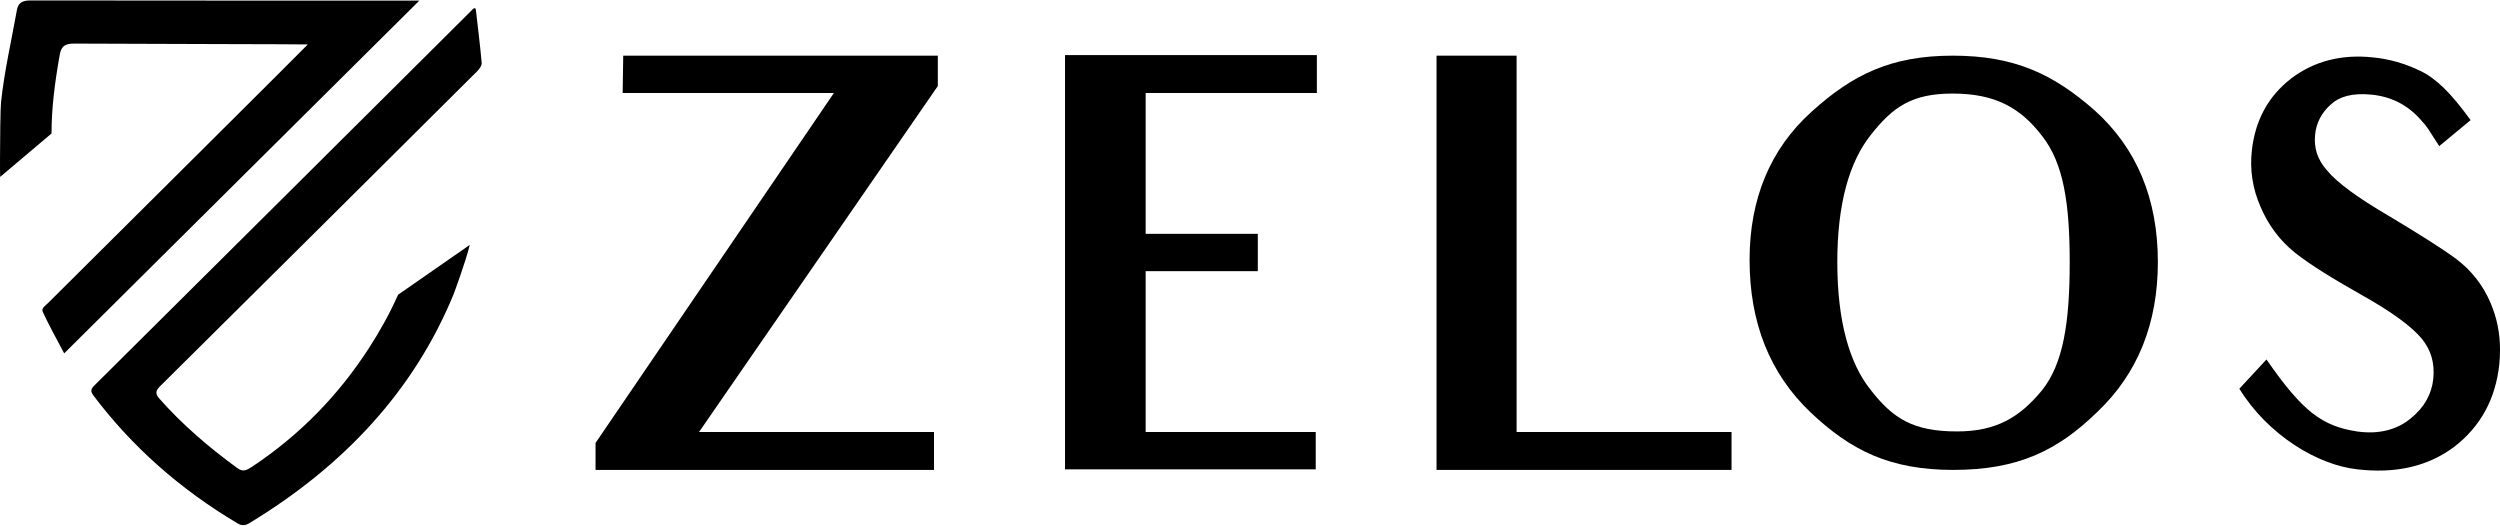 <?xml version="1.0" encoding="UTF-8"?>
<!DOCTYPE svg PUBLIC "-//W3C//DTD SVG 1.1//EN" "http://www.w3.org/Graphics/SVG/1.1/DTD/svg11.dtd">
<!-- Creator: CorelDRAW 2021 (64-Bit Keine kommerzielle Nutzung) -->
<svg xmlns="http://www.w3.org/2000/svg" xml:space="preserve" width="176px" height="37px" version="1.1" style="shape-rendering:geometricPrecision; text-rendering:geometricPrecision; image-rendering:optimizeQuality; fill-rule:evenodd; clip-rule:evenodd"
viewBox="0 0 176.1 36.96"
 xmlns:xlink="http://www.w3.org/1999/xlink"
 xmlns:xodm="http://www.corel.com/coreldraw/odm/2003">
 <defs>
  <style type="text/css">
   <![CDATA[
    .fil0 {fill:black;fill-rule:nonzero}
   ]]>
  </style>
 </defs>
 <g id="Ebene_x0020_1">
  <g id="_2466044635392">
   <polygon class="fil0" points="49.24,30.4 65.79,30.4 65.79,33.07 41.95,33.07 41.95,31.17 58.74,6.52 43.86,6.52 43.9,3.89 66.06,3.89 66.06,6.03 "/>
   <polygon class="fil0" points="83.49,6.52 80.7,6.52 80.7,16.44 88.6,16.44 88.6,19.07 80.7,19.07 80.7,30.4 92.68,30.4 92.68,33.03 75.02,33.03 75.02,3.85 92.76,3.85 92.76,6.52 "/>
   <polygon class="fil0" points="101.19,33.07 101.19,3.89 106.83,3.89 106.83,30.4 121.97,30.4 121.97,33.07 "/>
   <path class="fil0" d="M137.55 6.56c-2.86,0 -4.2,0.92 -5.76,2.9 -1.53,1.91 -2.37,4.88 -2.37,8.96 0,4.16 0.84,7.14 2.37,9.04 1.56,1.99 2.97,2.9 6.06,2.9 2.71,0 4.39,-0.95 5.99,-2.9 1.49,-1.86 1.95,-4.76 1.95,-9 0,-4.12 -0.42,-6.98 -1.95,-8.92 -1.52,-1.99 -3.32,-2.98 -6.29,-2.98zm0.04 26.51c-4.47,0 -7.21,-1.37 -10.04,-4.04 -2.89,-2.75 -4.31,-6.33 -4.31,-10.76 0,-4.27 1.45,-7.82 4.39,-10.45 2.86,-2.59 5.57,-3.93 9.92,-3.93 4.35,0 7.09,1.3 9.99,3.85 2.98,2.67 4.46,6.26 4.46,10.68 0,4.32 -1.41,7.86 -4.27,10.57 -2.78,2.71 -5.57,4.08 -10.14,4.08z"/>
   <path class="fil0" d="M166.06 33.03c-2.82,-0.3 -6.33,-2.44 -8.32,-5.68l1.91 -2.06c2.56,3.7 3.93,4.69 6.37,5.07 1.6,0.23 2.86,-0.15 3.78,-0.91 0.99,-0.8 1.48,-1.72 1.6,-2.79 0.11,-1.1 -0.15,-2.02 -0.8,-2.82 -0.69,-0.84 -2.06,-1.87 -4.31,-3.13 -2.02,-1.14 -3.55,-2.09 -4.62,-2.93 -1.1,-0.88 -1.91,-1.99 -2.44,-3.25 -0.57,-1.29 -0.76,-2.63 -0.61,-3.96 0.23,-2.1 1.14,-3.82 2.78,-5.08 1.61,-1.22 3.55,-1.71 5.73,-1.48 1.18,0.11 2.32,0.45 3.35,0.95 1.11,0.53 2.14,1.53 3.55,3.47l-2.21 1.83c-0.73,-1.14 -0.92,-1.45 -1.18,-1.71 -0.96,-1.15 -2.14,-1.76 -3.55,-1.91 -1.41,-0.15 -2.33,0.15 -2.9,0.68 -0.69,0.61 -1.03,1.34 -1.11,2.1 -0.11,0.96 0.16,1.8 0.84,2.56 0.69,0.84 2.14,1.91 4.35,3.2 2.17,1.3 3.74,2.29 4.73,3.02 1.07,0.8 1.91,1.86 2.44,3.12 0.44,1.04 0.66,2.11 0.66,3.27l0 0.06c0,0.32 -0.02,0.65 -0.05,0.98 -0.26,2.45 -1.33,4.39 -3.16,5.8 -1.87,1.41 -4.16,1.91 -6.83,1.6z"/>
   <path class="fil0" d="M33.09 17.22c-0.29,1.21 -1.14,3.48 -1.14,3.48 -2.78,6.76 -7.68,12.04 -14.32,16.08 -0.41,0.28 -0.69,0.18 -0.89,0.06 -4.06,-2.41 -7.46,-5.42 -10.18,-9.04 -0.27,-0.37 -0.05,-0.54 0.19,-0.78 4.42,-4.38 21.84,-21.71 26.14,-25.99 0.14,-0.14 0.26,-0.26 0.4,-0.4 0.16,-0.16 0.21,-0.06 0.23,0.03 0.14,1.25 0.3,2.49 0.41,3.74 0.02,0.19 -0.17,0.44 -0.34,0.61 -3.25,3.24 -18.13,18.03 -22.33,22.18 -0.29,0.29 -0.34,0.51 -0.05,0.84 1.61,1.83 3.48,3.43 5.49,4.9 0.41,0.31 0.68,0.16 1.02,-0.06 3.44,-2.28 6.16,-5.11 8.28,-8.4 0.79,-1.22 1.47,-2.46 2.04,-3.74l5.05 -3.51z"/>
   <path class="fil0" d="M3.63 9.37c0,-1.76 0.22,-3.52 0.57,-5.5 0.1,-0.58 0.3,-0.84 1.05,-0.83 5.18,0.03 16.04,0.04 16.43,0.06 -0.22,0.25 -13.21,13.16 -18.26,18.18 -0.16,0.17 -0.52,0.39 -0.42,0.63 0.45,0.98 0.98,1.92 1.52,2.95 8.38,-8.33 16.63,-16.52 25.02,-24.85 -0.4,0 -18.53,0.01 -27.41,-0.01 -0.6,0 -0.86,0.21 -0.94,0.68 -0.39,2.17 -0.89,4.33 -1.12,6.51 -0.04,0.43 -0.07,2.49 -0.07,3.92l0 0.19c0,0.52 0,0.94 0.01,1.13l3.62 -3.06z"/>
  </g>
 </g>
</svg>
